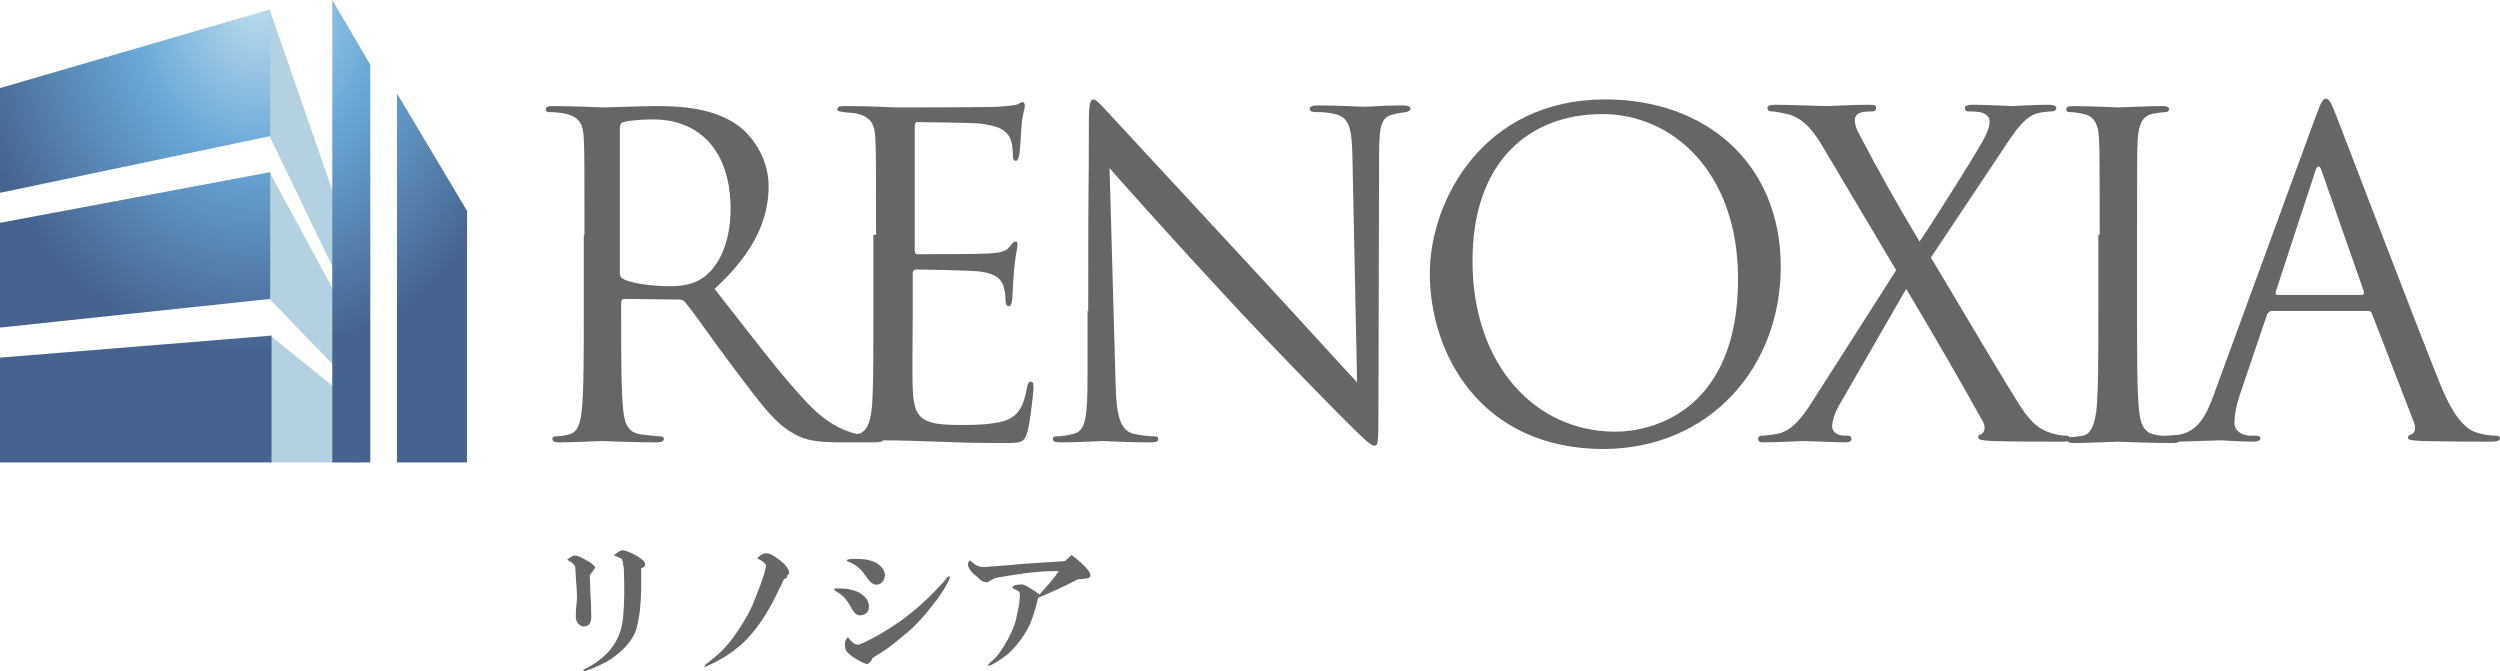 <?xml version="1.0" encoding="utf-8"?>
<!-- Generator: Adobe Illustrator 22.0.1, SVG Export Plug-In . SVG Version: 6.00 Build 0)  -->
<svg version="1.1" id="レイヤー_1" xmlns="http://www.w3.org/2000/svg" xmlns:xlink="http://www.w3.org/1999/xlink" x="0px"
	 y="0px" viewBox="0 0 374.7 100.6" style="enable-background:new 0 0 374.7 100.6;" xml:space="preserve">
<style type="text/css">
	.st0{fill-rule:evenodd;clip-rule:evenodd;fill:#B3D1E0;}
	.st1{fill:url(#SVGID_1_);}
	.st2{fill:url(#SVGID_2_);}
	.st3{fill:url(#SVGID_3_);}
	.st4{fill:url(#SVGID_4_);}
	.st5{fill:url(#SVGID_5_);}
	.st6{fill:#666666;}
</style>
<g>
	<path class="st0" d="M40.4,1.4v19L54,48.6v-8L40.4,1.4z M40.4,44.8L54,58.9v-8L40.4,25.8V44.8z M40.4,69.3l13.6,0v-8.1l-13.6-11
		V69.3z"/>
	<g>
		
			<radialGradient id="SVGID_1_" cx="398.25" cy="-9.208" r="46.135" gradientTransform="matrix(-0.961 0 0 1.136 421.187 11.676)" gradientUnits="userSpaceOnUse">
			<stop  offset="0" style="stop-color:#B9DBEE"/>
			<stop  offset="0.426" style="stop-color:#69A7D6"/>
			<stop  offset="0.984" style="stop-color:#46638F"/>
		</radialGradient>
		<polygon class="st1" points="40.7,69.3 0,69.3 0,53.6 40.7,50.3 		"/>
		
			<radialGradient id="SVGID_2_" cx="398.249" cy="-9.205" r="46.132" gradientTransform="matrix(-0.961 0 0 1.136 421.187 11.676)" gradientUnits="userSpaceOnUse">
			<stop  offset="0" style="stop-color:#B9DBEE"/>
			<stop  offset="0.426" style="stop-color:#69A7D6"/>
			<stop  offset="0.984" style="stop-color:#46638F"/>
		</radialGradient>
		<polygon class="st2" points="40.5,44.8 0,49.1 0,33.4 40.5,25.8 		"/>
		
			<radialGradient id="SVGID_3_" cx="398.249" cy="-9.207" r="46.133" gradientTransform="matrix(-0.961 0 0 1.136 421.187 11.676)" gradientUnits="userSpaceOnUse">
			<stop  offset="0" style="stop-color:#B9DBEE"/>
			<stop  offset="0.426" style="stop-color:#69A7D6"/>
			<stop  offset="0.984" style="stop-color:#46638F"/>
		</radialGradient>
		<polygon class="st3" points="40.5,1.4 40.5,20.4 0,28.9 0,13.2 		"/>
		
			<radialGradient id="SVGID_4_" cx="398.25" cy="-9.206" r="46.135" gradientTransform="matrix(-0.961 0 0 1.136 421.187 11.676)" gradientUnits="userSpaceOnUse">
			<stop  offset="0" style="stop-color:#B9DBEE"/>
			<stop  offset="0.426" style="stop-color:#69A7D6"/>
			<stop  offset="0.984" style="stop-color:#46638F"/>
		</radialGradient>
		<polygon class="st4" points="55.5,69.3 49.8,69.3 49.8,0 55.5,9.7 		"/>
		
			<radialGradient id="SVGID_5_" cx="398.248" cy="-6.59" r="44.362" gradientTransform="matrix(-0.961 0 0 1.136 421.187 11.676)" gradientUnits="userSpaceOnUse">
			<stop  offset="0" style="stop-color:#B9DBEE"/>
			<stop  offset="0.426" style="stop-color:#69A7D6"/>
			<stop  offset="0.984" style="stop-color:#46638F"/>
		</radialGradient>
		<polygon class="st5" points="70,69.3 59.5,69.3 59.5,14 70,31.6 		"/>
	</g>
</g>
<g>
	<path class="st6" d="M88.4,86.2l0.1,3c0.1,1.2,0.1,2.1,0.1,2.7c0.1,0.9-0.1,1.5-0.3,1.7c-0.4,0.3-0.8,0.4-1.2,0.2
		c-0.4-0.2-0.7-0.6-0.8-1.1c0-0.7,0-1.3,0.1-2.1c0.1-0.6,0.1-1.5,0-2.8c-0.1-1-0.1-2-0.2-2.9c-0.1-0.2-0.2-0.3-0.4-0.5
		c-0.3-0.2-0.6-0.4-0.8-0.5c0.2-0.2,0.5-0.4,0.9-0.6c0.3-0.1,0.8,0,1.5,0.4l0.7,0.4c0.7,0.4,1,0.7,1.1,0.9c0,0.1-0.1,0.2-0.2,0.4
		C88.6,85.9,88.5,86.1,88.4,86.2z M96.1,85.2v2.7c0,1.4-0.1,2.6-0.2,3.7c-0.2,1.4-0.4,2.5-0.8,3.4c-0.8,1.6-2.2,3-4.2,4.2
		c-0.8,0.4-1.8,0.9-3,1.3c-0.5,0.2-0.7,0.1-0.3-0.2c1-0.5,1.8-1,2.4-1.5c2-1.6,3.2-3.7,3.4-6.4c0.2-2.1,0.2-4.5,0.1-7.2
		c-0.1-0.8-0.2-1.2-0.3-1.4c-0.1-0.1-0.5-0.3-1.1-0.5c0-0.2,0.1-0.3,0.2-0.3c0.3-0.3,0.6-0.4,0.8-0.5c0.4-0.1,1.3,0.2,2.5,0.9
		c0.4,0.3,0.7,0.5,0.8,0.6c0.3,0.3,0.4,0.6,0.2,0.9L96.1,85.2z"/>
	<path class="st6" d="M117.5,86.8l-1.2,2.5c-0.7,1.4-1.4,2.6-2,3.5c-1.2,1.8-2.5,3.3-3.8,4.3c-0.8,0.7-1.9,1.4-3.4,2.2
		c-0.4,0.2-0.9,0.4-1.3,0.6c-0.4,0.1-0.3-0.1,0.2-0.5c0.5-0.4,1-0.8,1.6-1.3c1.6-1.4,3.1-3.5,4.6-6.2c0.4-0.7,0.8-1.7,1.3-3
		c0.2-0.6,0.5-1.2,0.7-1.9c0.3-0.8,0.5-1.5,0.6-2c0.1-0.4-0.4-0.9-1.3-1.3c0.2-0.3,0.5-0.5,0.9-0.7c0.5-0.2,1.1,0,1.7,0.4
		c1.2,0.8,1.9,1.5,2.1,2.1c0.1,0.3,0.1,0.6-0.2,0.7C118,86.6,117.8,86.7,117.5,86.8z"/>
	<path class="st6" d="M129.2,92.2c-0.3,0.1-0.6,0-0.9-0.2c-0.2-0.1-0.4-0.4-0.6-0.7c-0.6-1.2-1.3-2-2.1-2.5
		c-0.6-0.3-0.7-0.5-0.4-0.6c2.4-0.1,3.9,0.5,4.7,1.6c0.3,0.5,0.4,1,0.3,1.5C130.1,91.8,129.7,92.1,129.2,92.2z M127.1,95.5
		c0.5,0.7,1,1.1,1.3,1.1c0.2,0.1,0.4,0,0.6-0.1c0.3-0.1,0.5-0.2,0.7-0.3c1.5-0.7,3.2-1.7,5.1-3c2.4-1.7,4.7-3.8,6.9-6.3
		c0.1-0.1,0.1-0.2,0.2-0.3c0.2-0.2,0.3-0.3,0.4-0.2c0.2,0.1-0.1,0.7-0.8,1.9c-0.7,1.1-1.2,1.8-1.5,2.1c-1.2,1.6-2.5,3.1-3.9,4.3
		c-1.3,1.1-2.4,2-3.4,2.7l-1.9,1.2c-0.3,0.7-0.7,1-1,0.9c-0.3-0.1-0.8-0.3-1.6-0.8c-0.8-0.5-1.2-0.9-1.4-1.2
		C126.5,96.6,126.6,95.9,127.1,95.5z M127.3,83.8c1.2-0.1,2.1,0,2.7,0.1c0.8,0.2,1.4,0.4,1.8,0.8c0.8,0.7,1,1.4,0.7,2.1
		c-0.1,0.3-0.3,0.5-0.6,0.7c-0.6,0.3-1.2,0.1-1.8-0.7c-0.3-0.4-0.6-0.8-0.8-1.1c-0.6-0.7-1.3-1.2-2.1-1.5
		C126.8,84.1,126.8,83.9,127.3,83.8z"/>
	<path class="st6" d="M158.7,85.6c-1.3,0-2.2,0-2.9,0.1c-1.6,0.1-3.6,0.4-5.9,0.8c-0.7,0.1-1.2,0.3-1.6,0.6
		c-0.4,0.3-0.9,0.2-1.5-0.3c-0.2-0.2-0.5-0.5-1-0.9c-0.4-0.4-0.6-0.8-0.7-1.1c-0.1-0.4,0.1-0.7,0.3-0.8c0.2,0.2,0.5,0.4,0.9,0.7
		c0.4,0.2,0.7,0.3,1.1,0.3c1-0.1,3-0.2,6.1-0.5l6.1-0.4l1-0.9c0.6,0.4,1.3,1,2,1.7c0.7,0.7,0.9,1.2,0.8,1.5
		c-0.1,0.2-0.3,0.3-0.7,0.3c-0.3,0.1-0.6,0.1-1.1,0.1c-2.1,1.1-4.1,2-6,2.8c-0.5,2.1-1,3.6-1.5,4.5c-0.8,1.5-1.8,2.8-3,3.9
		c-0.5,0.4-1.3,1-2.4,1.6c-0.7,0.3-0.8,0.3-0.4-0.2c0.7-0.6,1.3-1.2,1.6-1.7c0.9-1.3,1.6-2.6,2.1-3.9c0.2-0.6,0.4-1.4,0.6-2.5
		c0.3-1.5,0.3-2.3,0.2-2.5s-0.5-0.4-1.1-0.7c0.1-0.2,0.3-0.4,0.5-0.4c0.4-0.1,0.7-0.1,1.1-0.1c0.4,0.1,1.3,0.6,2.5,1.5
		C156.8,88,157.8,86.9,158.7,85.6z"/>
</g>
<g>
	<path class="st6" d="M87.6,35.2c0-10.4,0-12.3-0.1-14.4c-0.1-2.3-0.7-3.3-2.9-3.8c-0.5-0.1-1.7-0.2-2.3-0.2c-0.3,0-0.5-0.1-0.5-0.4
		c0-0.4,0.3-0.5,1.1-0.5c3,0,7.2,0.2,7.6,0.2c0.7,0,5.8-0.2,7.9-0.2c4.2,0,8.7,0.4,12.2,2.9c1.7,1.2,4.6,4.5,4.6,9.1
		c0,4.9-2.1,9.9-8.1,15.4c5.5,7,10,13,13.9,17.1c3.6,3.8,6.5,4.5,8.2,4.8c1.3,0.2,2.2,0.2,2.6,0.2c0.3,0,0.6,0.2,0.6,0.4
		c0,0.4-0.4,0.5-1.6,0.5h-4.7c-3.7,0-5.4-0.3-7.1-1.3c-2.9-1.5-5.2-4.8-9-9.8c-2.8-3.7-5.9-8.2-7.3-9.9c-0.3-0.3-0.5-0.4-0.9-0.4
		l-8.2-0.1c-0.3,0-0.5,0.2-0.5,0.5v1.6c0,6.4,0,11.7,0.3,14.5c0.2,1.9,0.6,3.4,2.6,3.7c0.9,0.1,2.4,0.3,3,0.3c0.4,0,0.5,0.2,0.5,0.4
		c0,0.3-0.3,0.5-1.1,0.5c-3.7,0-7.9-0.2-8.2-0.2c-0.1,0-4.3,0.2-6.3,0.2c-0.7,0-1.1-0.1-1.1-0.5c0-0.2,0.1-0.4,0.5-0.4
		c0.6,0,1.4-0.1,2-0.3c1.3-0.3,1.7-1.7,1.9-3.7c0.3-2.8,0.3-8.1,0.3-14.5V35.2z M92.9,41c0,0.3,0.1,0.6,0.5,0.8c1,0.6,4.1,1.1,7,1.1
		c1.6,0,3.5-0.2,5-1.3c2.3-1.6,4.1-5.2,4.1-10.3c0-8.4-4.4-13.4-11.6-13.4c-2,0-3.8,0.2-4.5,0.4c-0.3,0.1-0.5,0.4-0.5,0.8V41z"/>
	<path class="st6" d="M131.3,35.2c0-10.4,0-12.3-0.1-14.4c-0.1-2.3-0.7-3.3-2.9-3.8c-0.5-0.1-1.3-0.1-1.9-0.2
		c-0.5-0.1-0.9-0.1-0.9-0.4c0-0.4,0.3-0.5,1.1-0.5c1.5,0,3.3,0,7.6,0.2c0.5,0,13.8,0,15.3-0.1c1.5-0.1,2.7-0.2,3.1-0.4
		c0.4-0.2,0.5-0.3,0.7-0.3c0.2,0,0.3,0.3,0.3,0.6c0,0.5-0.4,1.3-0.5,3.1c-0.1,1-0.1,2.3-0.3,4c-0.1,0.7-0.3,1.1-0.5,1.1
		c-0.4,0-0.5-0.3-0.5-0.9c0-0.9-0.1-1.7-0.3-2.2c-0.5-1.5-1.9-2.2-4.8-2.5c-1.1-0.1-8.4-0.2-9.2-0.2c-0.3,0-0.4,0.2-0.4,0.7v18.4
		c0,0.5,0.1,0.7,0.4,0.7c0.9,0,9.1,0,10.6-0.1c1.8-0.1,2.7-0.3,3.3-1.1c0.3-0.4,0.5-0.7,0.8-0.7c0.2,0,0.3,0.1,0.3,0.5
		s-0.3,1.5-0.5,3.7c-0.2,2.1-0.2,3.6-0.3,4.5c-0.1,0.7-0.2,1-0.5,1c-0.4,0-0.5-0.5-0.5-1.1c0-0.6-0.1-1.3-0.3-1.9
		c-0.3-1-1.1-1.9-3.5-2.2c-1.8-0.2-8.4-0.3-9.6-0.3c-0.3,0-0.5,0.2-0.5,0.5v5.9c0,2.3-0.1,10,0,11.4c0.1,2.7,0.5,4.2,2.2,4.9
		c1.1,0.5,2.9,0.6,5.5,0.6c2,0,4.2-0.1,6-0.6c2.1-0.7,2.9-2.1,3.4-4.9c0.1-0.7,0.3-1,0.6-1c0.4,0,0.4,0.5,0.4,1
		c0,0.5-0.5,5.1-0.9,6.5c-0.5,1.7-1,1.7-3.6,1.7c-4.9,0-7.1-0.1-9.8-0.2c-2.7-0.1-5.7-0.2-8.4-0.2c-1.6,0-3.2,0.3-4.9,0.2
		c-0.7,0-1.1-0.1-1.1-0.5c0-0.2,0.3-0.3,0.7-0.4c0.7-0.1,1.1-0.1,1.5-0.2c1.4-0.3,2.3-1.3,2.4-6.3c0.1-2.6,0.1-6,0.1-12V35.2z"/>
	<path class="st6" d="M163.1,46.6c0-24.1,0.1-15.4,0.1-28.4c0-2.6,0.2-3.3,0.7-3.3c0.5,0,1.7,1.5,2.3,2.1c1,1.1,11,11.9,21.2,22.9
		c6.6,7.1,13.9,15.2,16,17.4l-0.7-33.9c-0.1-4.3-0.5-5.8-2.6-6.3c-1.2-0.3-2.3-0.3-2.9-0.3c-0.7,0-0.9-0.2-0.9-0.5
		c0-0.4,0.5-0.5,1.3-0.5c3,0,6.2,0.2,6.9,0.2s2.9-0.2,5.7-0.2c0.7,0,1.2,0.1,1.2,0.5c0,0.3-0.3,0.4-0.7,0.5
		c-0.5,0.1-0.9,0.1-1.7,0.3c-1.9,0.4-2.3,1.4-2.3,6l-0.1,39c0,4.4-0.1,4.7-0.6,4.7c-0.5,0-1.3-0.7-4.9-4.3
		c-0.7-0.7-10.4-10.5-17.4-18.1c-7.8-8.4-15.3-16.8-17.4-19.2l0.9,32c0.1,5.5,0.8,7.2,2.6,7.8c1.3,0.3,2.7,0.4,3.3,0.4
		c0.3,0,0.5,0.1,0.5,0.4c0,0.4-0.4,0.5-1.2,0.5c-3.8,0-6.5-0.2-7.1-0.2c-0.6,0-3.4,0.2-6.4,0.2c-0.7,0-1.1-0.1-1.1-0.5
		c0-0.3,0.2-0.4,0.5-0.4c0.5,0,1.7-0.1,2.7-0.4c1.7-0.5,2-2.4,2-8.5V46.6z"/>
	<path class="st6" d="M214.3,41c0-10.8,7.9-26.1,26.3-26.1c15,0,26.3,9.5,26.3,25.1c0,15-10.6,27.3-26.7,27.3
		C221.9,67.2,214.3,53,214.3,41z M260.5,41.8c0-16-9.8-24.7-20.3-24.7c-11.2,0-19.5,7.3-19.5,22c0,15.6,9.4,25.6,21.4,25.6
		C248.1,64.7,260.5,61.2,260.5,41.8z"/>
	<path class="st6" d="M284.2,40.5l-10.7-18c-1.5-2.6-2.9-4.5-5.2-5.3c-1.1-0.3-2.4-0.5-2.8-0.5c-0.4,0-0.6-0.2-0.6-0.5
		c0-0.3,0.3-0.5,1.1-0.5c1.9,0,7.3,0.2,7.8,0.2c0.6,0,4-0.2,6.3-0.2c0.9,0,1.1,0.1,1.1,0.5c0,0.3-0.2,0.5-0.6,0.5
		c-0.4,0-1.3,0-1.8,0.2c-0.6,0.2-0.8,0.7-0.8,1.1c0,0.7,0.3,1.5,0.7,2.2c2.8,5.3,5.5,10.2,9,16c2-2.9,9.2-14.3,9.8-15.7
		c0.5-1,0.7-1.6,0.7-2.4c0-0.5-0.5-1-1.1-1.2s-1.6-0.2-2-0.2c-0.4,0-0.6-0.1-0.6-0.5c0-0.3,0.3-0.5,1.1-0.5c2.5,0,5.3,0.2,5.9,0.2
		s3.3-0.2,5.6-0.2c0.7,0,1.1,0.2,1.1,0.5c0,0.3-0.3,0.5-0.7,0.5s-1.5,0.1-2.2,0.3c-1.9,0.6-3.2,2.5-5.1,5.4l-10.8,16.2
		c1.3,2.1,12.7,21.5,14.1,23.3c1.1,1.4,2,2.4,3.9,3c0.9,0.3,1.9,0.4,2.3,0.4c0.3,0,0.5,0.1,0.5,0.4c0,0.3-0.3,0.5-0.9,0.5
		c-4.1,0-7.3,0-10.7-0.1c-1.7-0.1-2.1-0.2-2.1-0.5c0-0.3,0.1-0.5,0.4-0.5c0.3-0.1,0.9-0.8,0.3-1.9c-3.6-6.5-7.5-13.2-11.5-19.9
		L275.5,61c-0.6,1.1-0.9,2.3-0.9,2.9c0,0.7,0.5,1.1,1.1,1.3c0.4,0.1,0.9,0.1,1.3,0.1c0.3,0,0.5,0.2,0.5,0.5c0,0.3-0.3,0.5-0.8,0.5
		c-1.6,0-5.8-0.2-6.4-0.2s-3.9,0.2-6.1,0.2c-0.5,0-0.7-0.2-0.7-0.5c0-0.3,0.2-0.5,0.5-0.5c0.5,0,1.5-0.1,2.5-0.3
		c2-0.5,3.4-2,5.5-5.4L284.2,40.5z"/>
	<path class="st6" d="M314.7,35.2c0-10.4,0-12.3-0.1-14.4c-0.1-2.3-0.8-3.4-2.3-3.7c-0.7-0.2-1.6-0.3-2.1-0.3
		c-0.3,0-0.5-0.1-0.5-0.4c0-0.4,0.3-0.5,1.1-0.5c2.2,0,6.4,0.2,6.7,0.2s4.5-0.2,6.5-0.2c0.7,0,1.1,0.1,1.1,0.5
		c0,0.3-0.3,0.4-0.5,0.4c-0.5,0-0.9,0.1-1.7,0.2c-1.8,0.3-2.3,1.5-2.5,3.8c-0.1,2.1-0.1,4-0.1,14.4v11.8c0,6.4,0,11.7,0.3,14.5
		c0.2,1.9,0.6,3.4,2.6,3.7c0.9,0.1,2.3,0.3,2.7,0.3c0.6,0,0.8,0.2,0.8,0.4c0,0.3-0.3,0.5-1,0.5c-3.7,0-8-0.2-8.3-0.2
		s-4.5,0.2-6.5,0.2c-0.7,0-1.1-0.1-1.1-0.5c0-0.2,0.1-0.4,0.7-0.4c0.4,0,1.1-0.1,1.7-0.2c1.3-0.3,1.7-1.8,2-3.7
		c0.3-2.8,0.3-8.1,0.3-14.5V35.2z"/>
	<path class="st6" d="M340.5,46.6c-0.3,0-0.5,0.2-0.7,0.5l-4,11.8c-0.6,1.7-0.9,3.3-0.9,4.5c0,1.3,1.3,1.9,2.4,1.9
		c0.2,0,0.4,0,0.6,0c0.7,0,0.9,0.1,0.9,0.4c0,0.4-0.6,0.5-1.2,0.5c-1.6,0-4.3-0.2-5-0.2c-0.7,0-4.4,0.2-7.5,0.2
		c-0.9,0-1.3-0.1-1.3-0.5c0-0.3,0.3-0.4,0.9-0.4c0.5,0,1.1-0.1,1.6-0.1c3.1-0.4,4.4-2.9,5.6-6.3l15.2-41.5c0.8-2.2,1.1-2.6,1.5-2.6
		c0.4,0,0.7,0.3,1.5,2.4c1,2.5,11.5,30.1,15.6,40.3c2.4,5.9,4.3,7,5.7,7.4c1,0.3,2.1,0.4,2.6,0.4c0.4,0,0.7,0.1,0.7,0.4
		c0,0.4-0.6,0.5-1.3,0.5c-1,0-5.9,0-10.5-0.1c-1.3-0.1-2-0.1-2-0.5c0-0.3,0.2-0.4,0.5-0.5c0.4-0.1,0.8-0.7,0.4-1.8L355.5,47
		c-0.1-0.3-0.3-0.4-0.6-0.4H340.5z M354,44.2c0.3,0,0.3-0.2,0.3-0.5l-6.3-18c-0.3-1-0.7-1-1,0l-5.9,18c-0.1,0.3,0,0.5,0.2,0.5H354z"
		/>
</g>
</svg>
